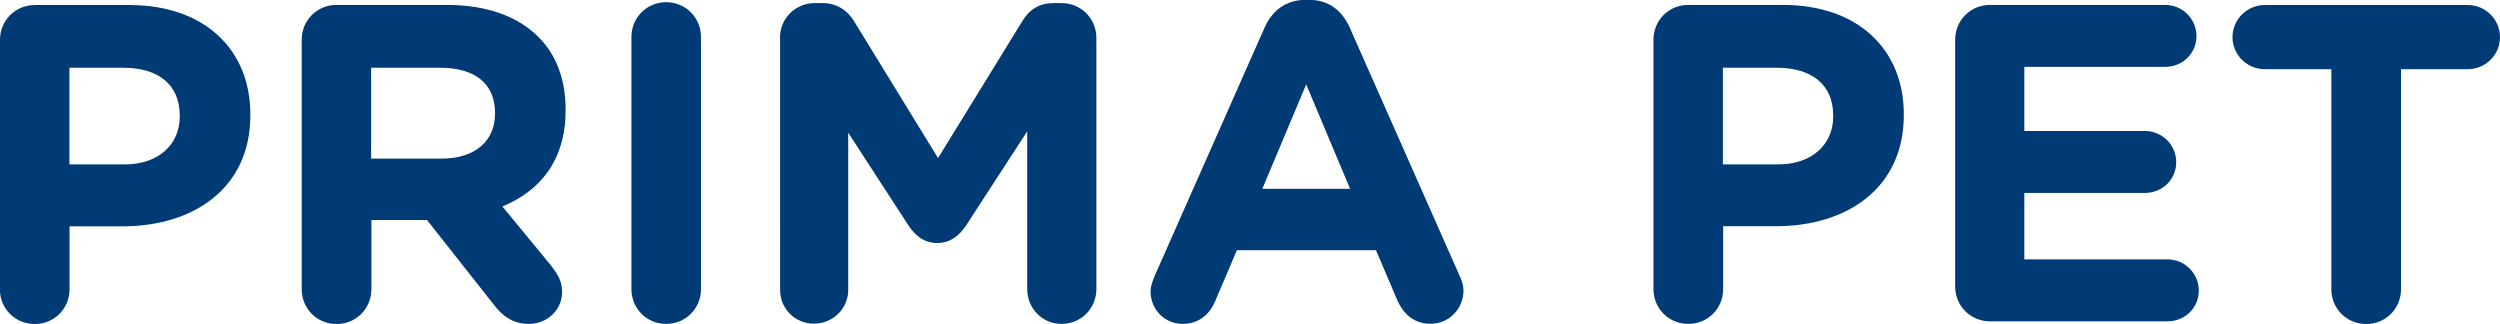 <?xml version="1.0" encoding="UTF-8"?>
<svg xmlns="http://www.w3.org/2000/svg" id="Layer_2" data-name="Layer 2" viewBox="0 0 193.73 25.1">
  <defs>
    <style>
      .cls-1 {
        fill: #003b75;
      }
    </style>
  </defs>
  <g id="Layer_1-2" data-name="Layer 1">
    <g>
      <path class="cls-1" d="M0,3.08C0,1.58,1.19.39,2.7.39h7.32c5.85,0,9.38,3.47,9.38,8.47v.07c0,5.67-4.41,8.61-9.91,8.61h-4.1v4.87c0,1.51-1.19,2.7-2.7,2.7s-2.7-1.19-2.7-2.7V3.08ZM9.66,12.74c2.7,0,4.27-1.61,4.27-3.71v-.07c0-2.42-1.68-3.71-4.38-3.71h-4.17v7.49h4.27Z"></path>
      <path class="cls-1" d="M23.38,3.08c0-1.51,1.19-2.7,2.7-2.7h8.51c3.12,0,5.53.88,7.14,2.49,1.37,1.36,2.1,3.29,2.1,5.6v.07c0,3.85-1.93,6.23-4.9,7.46l3.75,4.55c.52.67.88,1.22.88,2.06,0,1.51-1.26,2.49-2.56,2.49-1.23,0-2.03-.59-2.66-1.4l-5.25-6.65h-4.31v5.36c0,1.51-1.19,2.7-2.7,2.7s-2.7-1.19-2.7-2.7V3.08ZM34.23,12.29c2.62,0,4.13-1.4,4.13-3.47v-.07c0-2.31-1.61-3.5-4.24-3.5h-5.36v7.04h5.46Z"></path>
      <path class="cls-1" d="M48.93,2.87c0-1.51,1.19-2.7,2.69-2.7s2.7,1.19,2.7,2.7v19.53c0,1.51-1.19,2.7-2.7,2.7s-2.69-1.19-2.69-2.7V2.87Z"></path>
      <path class="cls-1" d="M60.44,2.94c0-1.51,1.19-2.7,2.7-2.7h.59c1.16,0,1.96.6,2.45,1.4l6.51,10.61,6.55-10.64c.56-.91,1.33-1.37,2.42-1.37h.6c1.51,0,2.7,1.19,2.7,2.7v19.46c0,1.51-1.19,2.7-2.7,2.7s-2.66-1.22-2.66-2.7v-12.22l-4.73,7.28c-.56.84-1.26,1.37-2.24,1.37s-1.68-.52-2.24-1.37l-4.66-7.18v12.18c0,1.47-1.19,2.62-2.66,2.62s-2.62-1.16-2.62-2.62V2.94Z"></path>
      <path class="cls-1" d="M89.46,21.42l8.54-19.29c.59-1.33,1.68-2.14,3.15-2.14h.32c1.47,0,2.52.81,3.12,2.14l8.54,19.29c.17.38.28.73.28,1.08,0,1.43-1.12,2.59-2.55,2.59-1.26,0-2.1-.73-2.59-1.85l-1.64-3.85h-10.78l-1.72,4.03c-.46,1.05-1.36,1.68-2.48,1.68-1.4,0-2.49-1.12-2.49-2.52,0-.39.14-.77.31-1.16ZM104.62,14.63l-3.4-8.09-3.4,8.09h6.79Z"></path>
      <path class="cls-1" d="M128.13,3.08c0-1.51,1.19-2.7,2.7-2.7h7.32c5.85,0,9.38,3.47,9.38,8.47v.07c0,5.67-4.41,8.61-9.91,8.61h-4.09v4.87c0,1.51-1.19,2.7-2.7,2.7s-2.7-1.19-2.7-2.7V3.08ZM137.79,12.74c2.69,0,4.27-1.61,4.27-3.71v-.07c0-2.42-1.68-3.71-4.38-3.71h-4.17v7.49h4.27Z"></path>
      <path class="cls-1" d="M151.51,22.19V3.08c0-1.51,1.19-2.7,2.7-2.7h13.58c1.33,0,2.42,1.08,2.42,2.42s-1.08,2.38-2.42,2.38h-10.92v4.97h9.35c1.33,0,2.42,1.08,2.42,2.42s-1.08,2.38-2.42,2.38h-9.35v5.15h11.1c1.33,0,2.42,1.08,2.42,2.42s-1.08,2.38-2.42,2.38h-13.76c-1.51,0-2.7-1.19-2.7-2.7Z"></path>
      <path class="cls-1" d="M180.67,5.36h-5.18c-1.37,0-2.49-1.12-2.49-2.48s1.12-2.49,2.49-2.49h15.75c1.37,0,2.49,1.12,2.49,2.49s-1.12,2.48-2.49,2.48h-5.18v17.05c0,1.51-1.19,2.7-2.7,2.7s-2.7-1.19-2.7-2.7V5.36Z"></path>
    </g>
  </g>
</svg>
